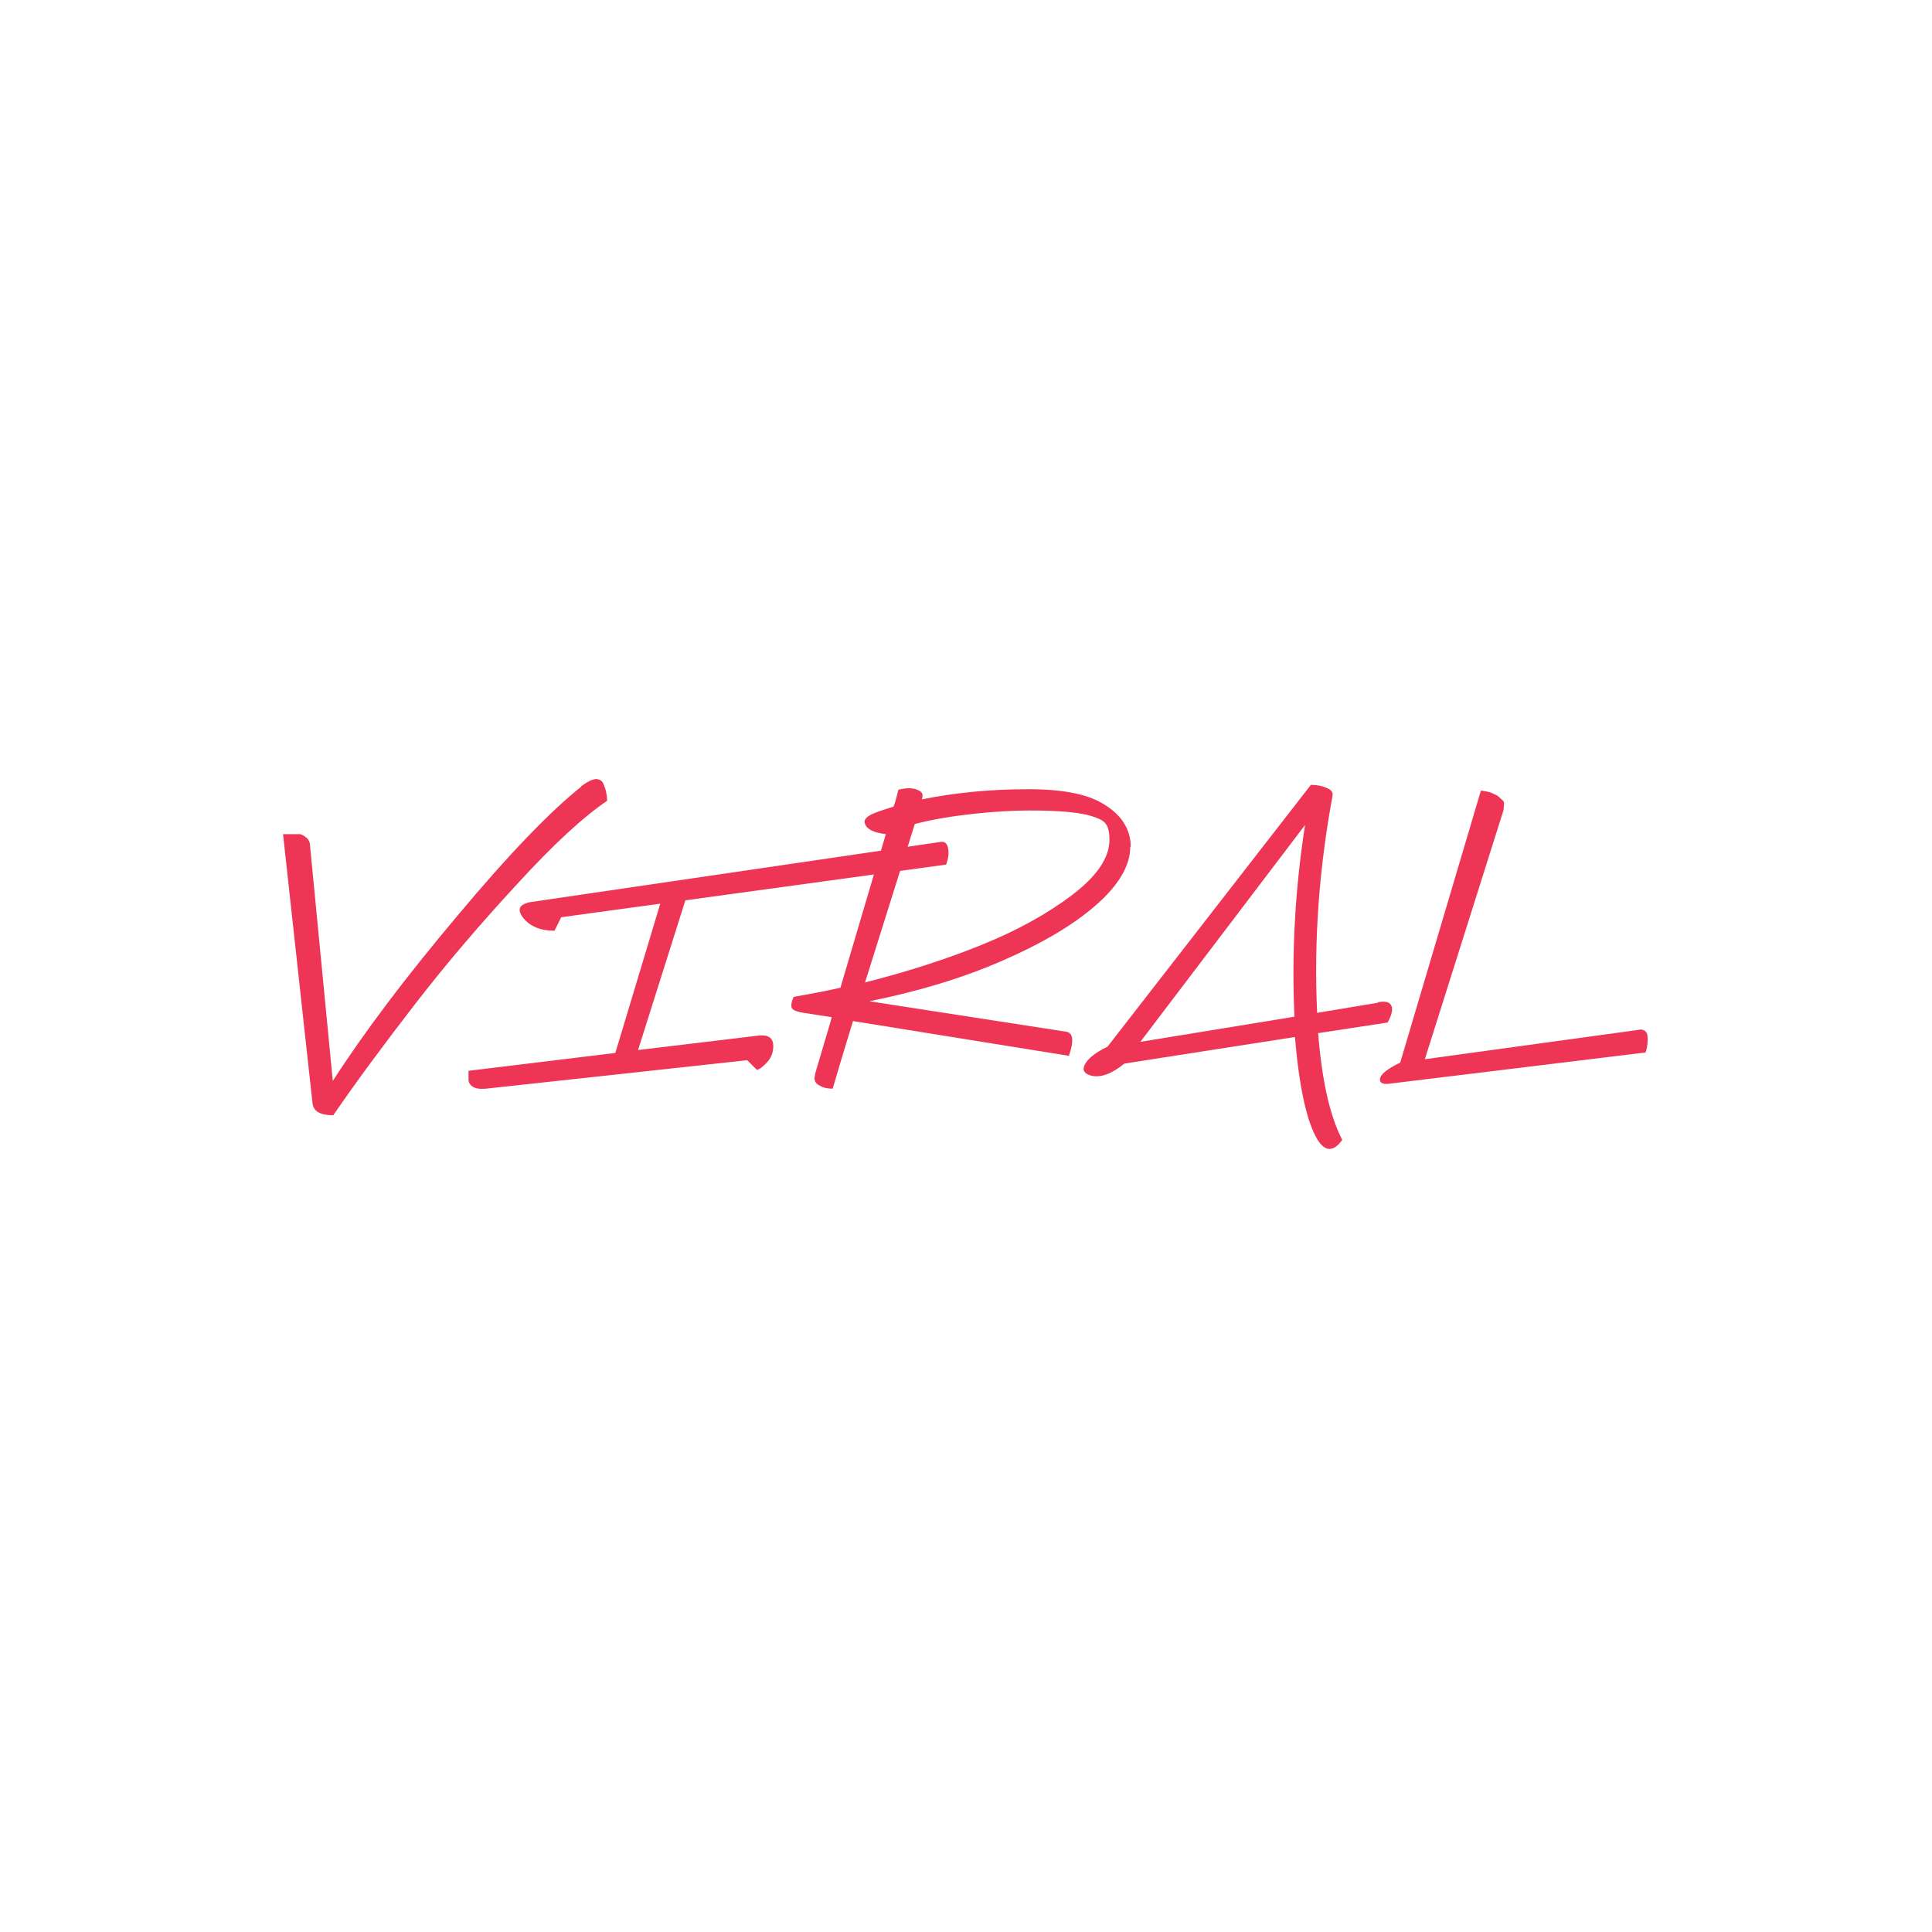 <?xml version="1.0" encoding="UTF-8"?>
<svg id="Layer_1" xmlns="http://www.w3.org/2000/svg" version="1.1" viewBox="0 0 400 400">
  <!-- Generator: Adobe Illustrator 29.0.0, SVG Export Plug-In . SVG Version: 2.1.0 Build 186)  -->
  <defs>
    <style>
      .st0 {
        fill: #ee3555;
      }
    </style>
  </defs>
  <path class="st0" d="M120.3,162.8c1.2-.9,2.2-1.4,3-1.5.8,0,1.3.3,1.6.9.3.7.5,1.3.6,1.8.1.6.2,1.2.2,1.8-4.9,3.3-11.1,9-18.6,17.2-7.5,8.1-14.6,16.4-21.1,24.8-6.5,8.4-12.2,16.1-17,23.1-2.7,0-4.1-.8-4.3-2.5l-6.1-55.7c0,0,.5,0,1.4,0,.9,0,1.5,0,2,0,.4,0,.9.3,1.4.7s.8,1,.8,1.8l4.7,48.6c6.5-10.1,15.1-21.5,25.8-34.2,10.7-12.8,19.2-21.6,25.6-26.7Z"/>
  <path class="st0" d="M195.9,179l-54,7.4-9.8,31,25-3c2-.2,3,.5,3,2.2s-.7,3-2.2,4.2c-.4.4-.8.6-1.2.7l-2-2-54.1,5.9c-1.2.1-2.1,0-2.7-.4-.6-.4-.9-.9-.9-1.5s0-1.2,0-1.8l30.4-3.7,9.3-30.9-20.5,2.8-1.4,2.8c-2.9,0-5.1-.9-6.5-2.7-1.1-1.4-.9-2.4.4-2.9.2-.1.5-.2.9-.3l85.2-12.5c.8-.1,1.3.3,1.5,1.4s0,2.1-.4,3.3Z"/>
  <path class="st0" d="M234,175.4c0,3.8-2.4,7.9-7.1,12-4.8,4.2-11.3,8-19.6,11.6s-17.4,6.3-27.3,8.3l40.7,6.3c1.5.2,1.7,1.9.6,5l-44.7-7.2c-2.2,7.2-3.6,11.9-4.2,14-1.1,0-2-.2-2.8-.7-.8-.4-1.1-1.1-.9-1.9,0-.3.2-1,.5-2,.3-1,.8-2.6,1.4-4.7.6-2.1,1.2-3.9,1.6-5.5l-5.8-.9c-1.3-.2-2.1-.5-2.4-.9-.3-.4-.2-1.2.3-2.4,3.4-.6,6.6-1.2,9.7-1.9l9.4-31.8c-2.5-.3-3.9-1-4.3-2.1-.4-.9.4-1.7,2.3-2.4.8-.3,2-.7,3.6-1.2.2-.5.4-1.1.6-1.9.2-.8.3-1.3.4-1.6,1.7-.4,2.9-.4,3.9,0s1.3.9,1,1.8c0,0,0,.1,0,.2,6.9-1.4,14.2-2.1,21.9-2.1s12.8,1.1,16.2,3.4c3.4,2.2,5.1,5.1,5.1,8.5ZM179.1,203.4c8.7-2.2,16.8-4.8,24.2-7.8,7.4-3,13.7-6.5,18.8-10.4,5.1-3.9,7.6-7.7,7.6-11.3s-1.2-4.1-3.6-4.9c-2.4-.8-6.7-1.2-13-1.2s-16.5.9-23.7,2.8l-10.3,32.8Z"/>
  <path class="st0" d="M285.3,207.5c1.6-.3,2.5,0,2.8.8s0,1.9-.8,3.4l-14.4,2.2c.8,9.8,2.4,17.1,5,22.1-1.8,2.5-3.5,2.5-5.1,0-2.2-3.6-3.8-10.7-4.7-21.3l-35.3,5.5c-2.6,2.1-4.9,3-6.9,2.5-1.4-.4-1.9-1.1-1.3-2.3.6-1.2,2.2-2.5,4.7-3.7l42.1-54.2c1.2,0,2.3.2,3.2.6,1,.4,1.4.9,1.3,1.6-2.8,15.1-3.9,30.1-3.2,45l12.6-2.1ZM236.1,215.7l31.9-5.2c-.6-13,.1-26.2,2.2-39.7l-34.1,44.9Z"/>
  <path class="st0" d="M339.2,213.2c1.1-.2,1.8.3,1.9,1.3.1,1,0,2.2-.4,3.4l-53.3,6.5c-1.1.1-1.7-.2-1.7-.9,0-1,1.5-2.2,4.2-3.5l16.7-56.3c.1,0,.4,0,.8.1.4,0,.7.2.9.2.2,0,.6.2,1,.4.4.2.8.3.9.5.2.1.4.4.8.7s.4.6.4.9c0,.3-.1.7-.1,1.2l-16.3,51.6,44.4-6.1Z"/>
</svg>